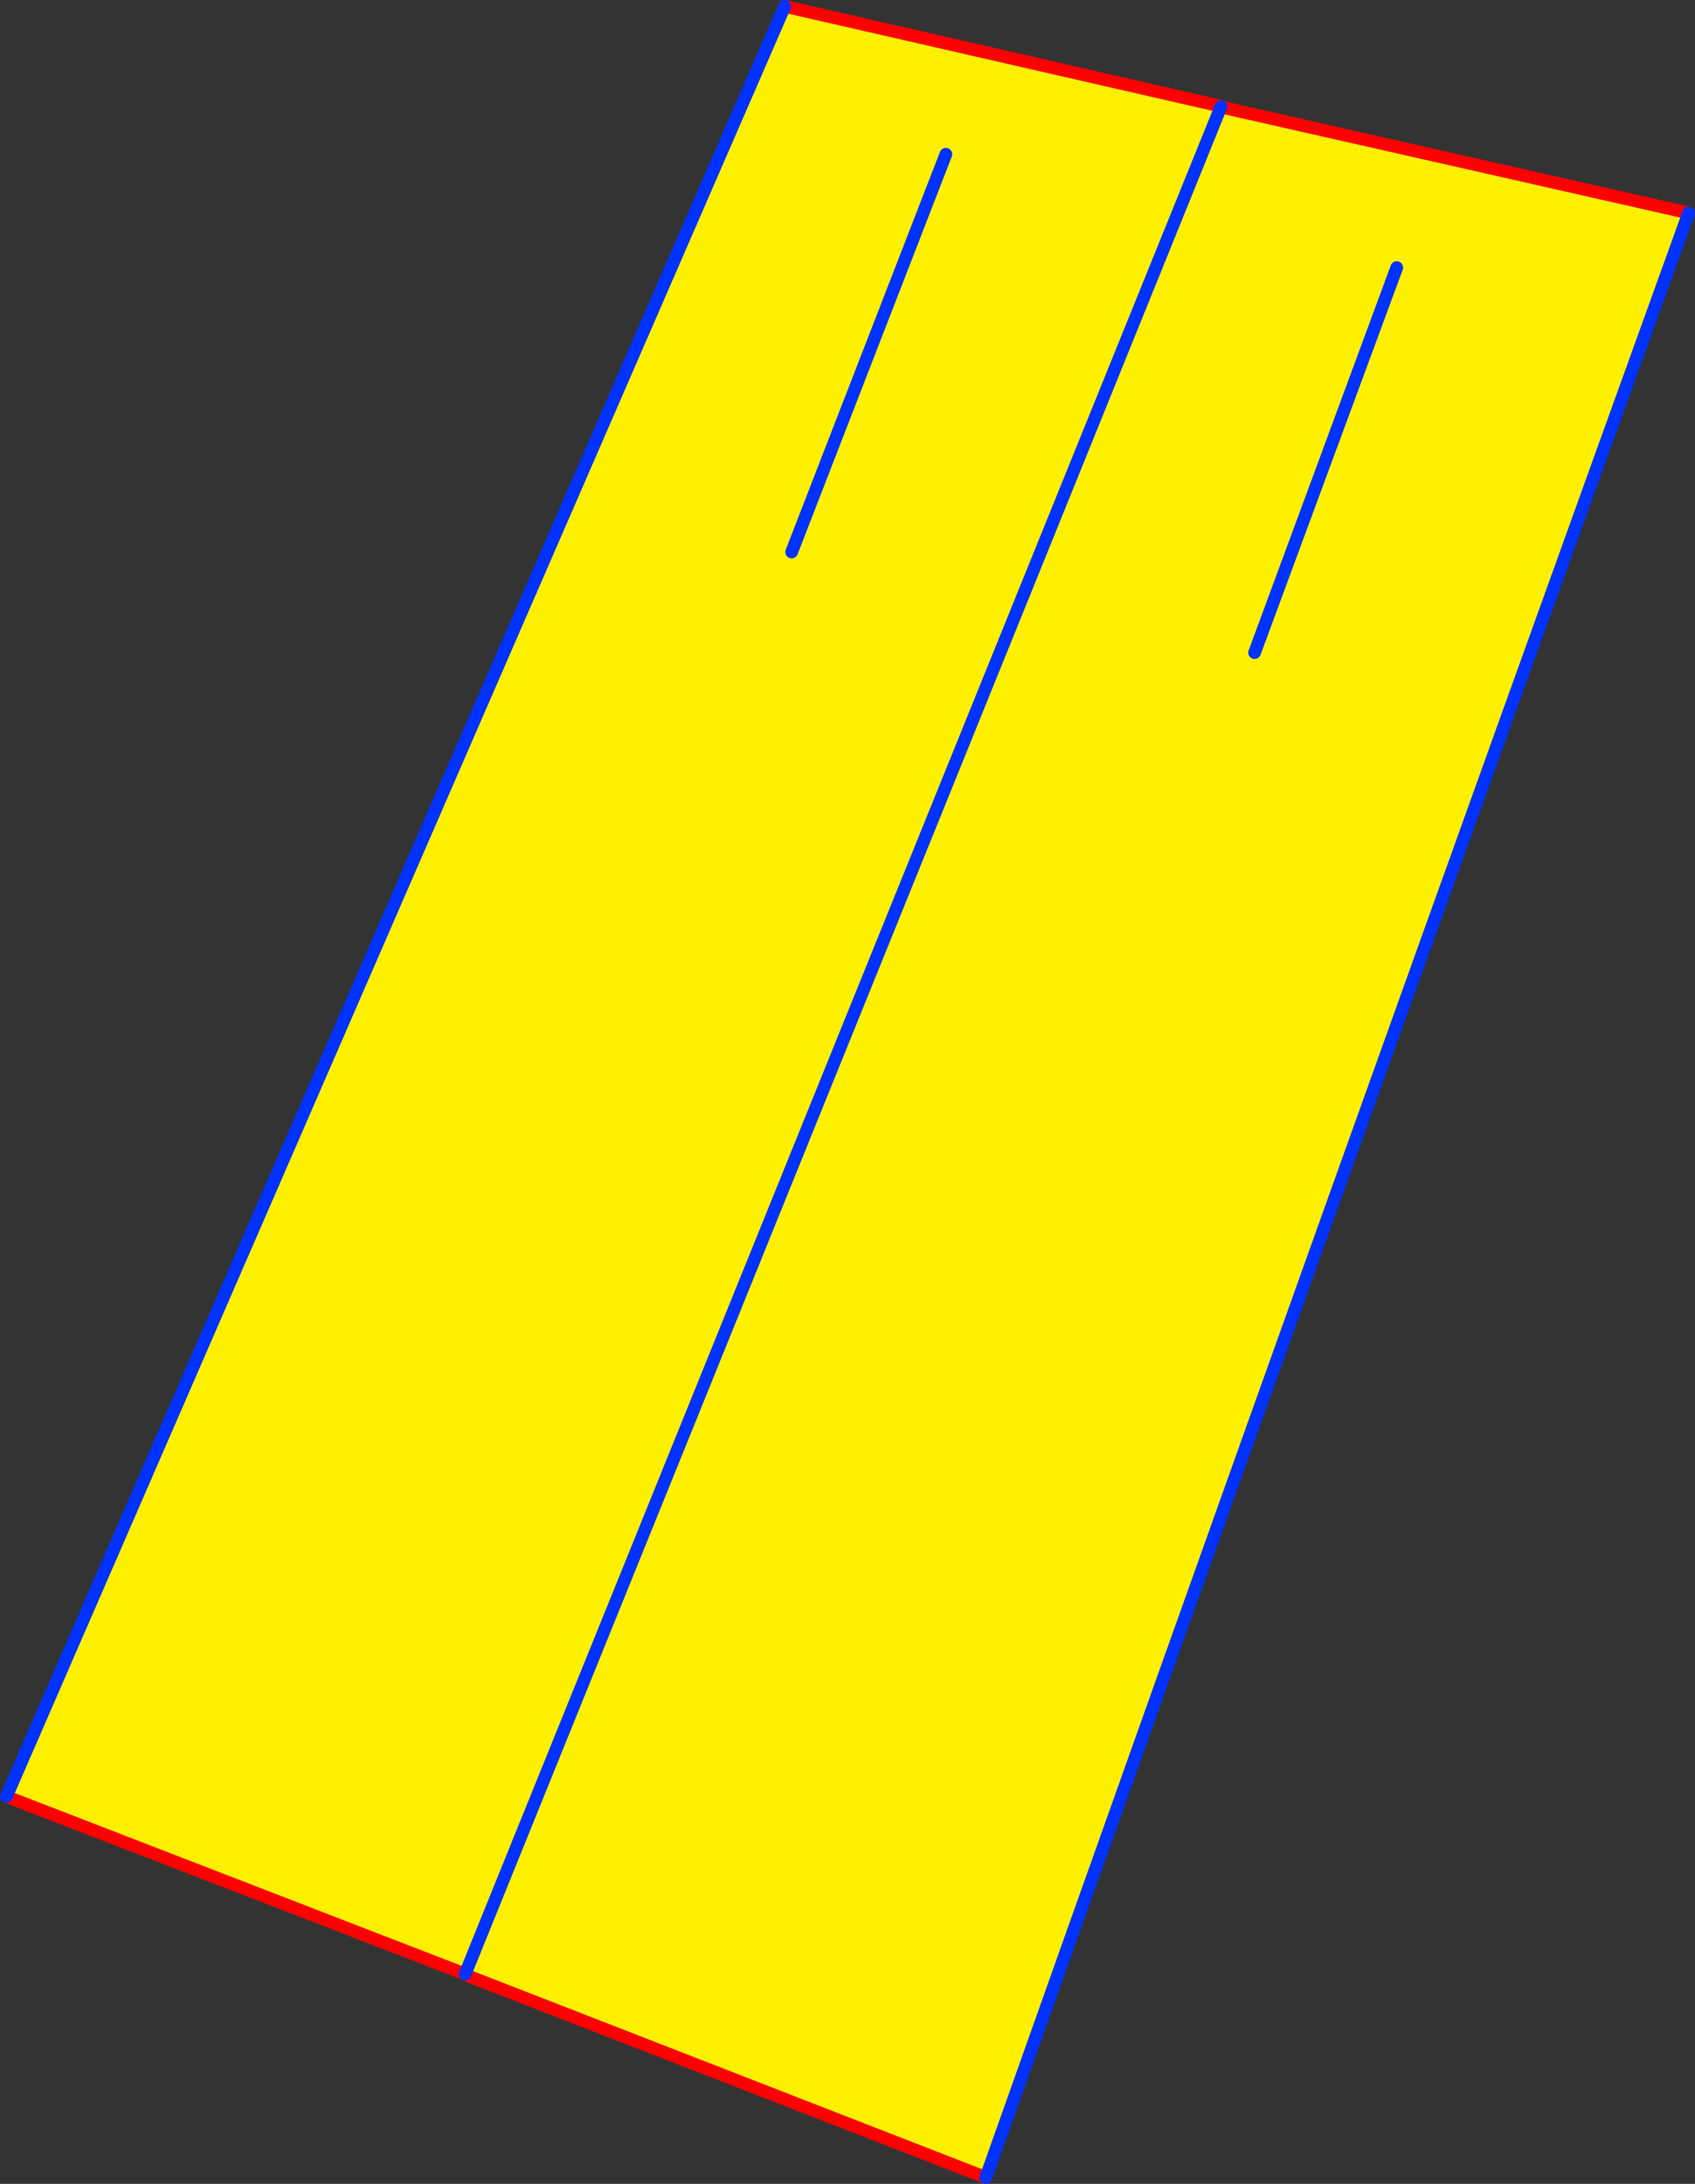<?xml version="1.0" encoding="UTF-8" standalone="no"?>
<svg xmlns:xlink="http://www.w3.org/1999/xlink" height="344.0px" width="267.1px" xmlns="http://www.w3.org/2000/svg">
  <rect width="100%" height="100%" fill="#333333" stroke="none"/>
  <g transform="matrix(1.0, 0.0, 0.0, 1.0, -206.7, -109.4)">
    <path d="M330.35 110.4 L399.15 126.15 399.1 126.2 399.5 126.35 472.8 142.95 Q417.0 297.5 362.05 452.4 L280.7 420.75 280.0 420.35 207.7 392.4 330.35 110.4 M399.1 126.2 L280.0 420.35 399.1 126.2 M331.45 196.35 L355.75 133.7 331.45 196.35 M404.4 212.2 L426.8 151.55 404.4 212.2" fill="#fff000" fill-rule="evenodd" stroke="none"/>
    <path d="M330.35 110.4 L399.15 126.15 399.1 126.2 M399.5 126.35 L472.8 142.95 M362.05 452.4 L280.7 420.75 M280.0 420.35 L207.7 392.4" fill="none" stroke="#ff0000" stroke-linecap="round" stroke-linejoin="round" stroke-width="2.0"/>
    <path d="M472.8 142.95 Q417.0 297.5 362.05 452.4 M207.7 392.4 L330.35 110.4 M426.8 151.55 L404.4 212.2 M355.75 133.7 L331.45 196.35 M280.0 420.35 L399.1 126.2" fill="none" stroke="#0032ff" stroke-linecap="round" stroke-linejoin="round" stroke-width="2.0"/>
  </g>
</svg>

